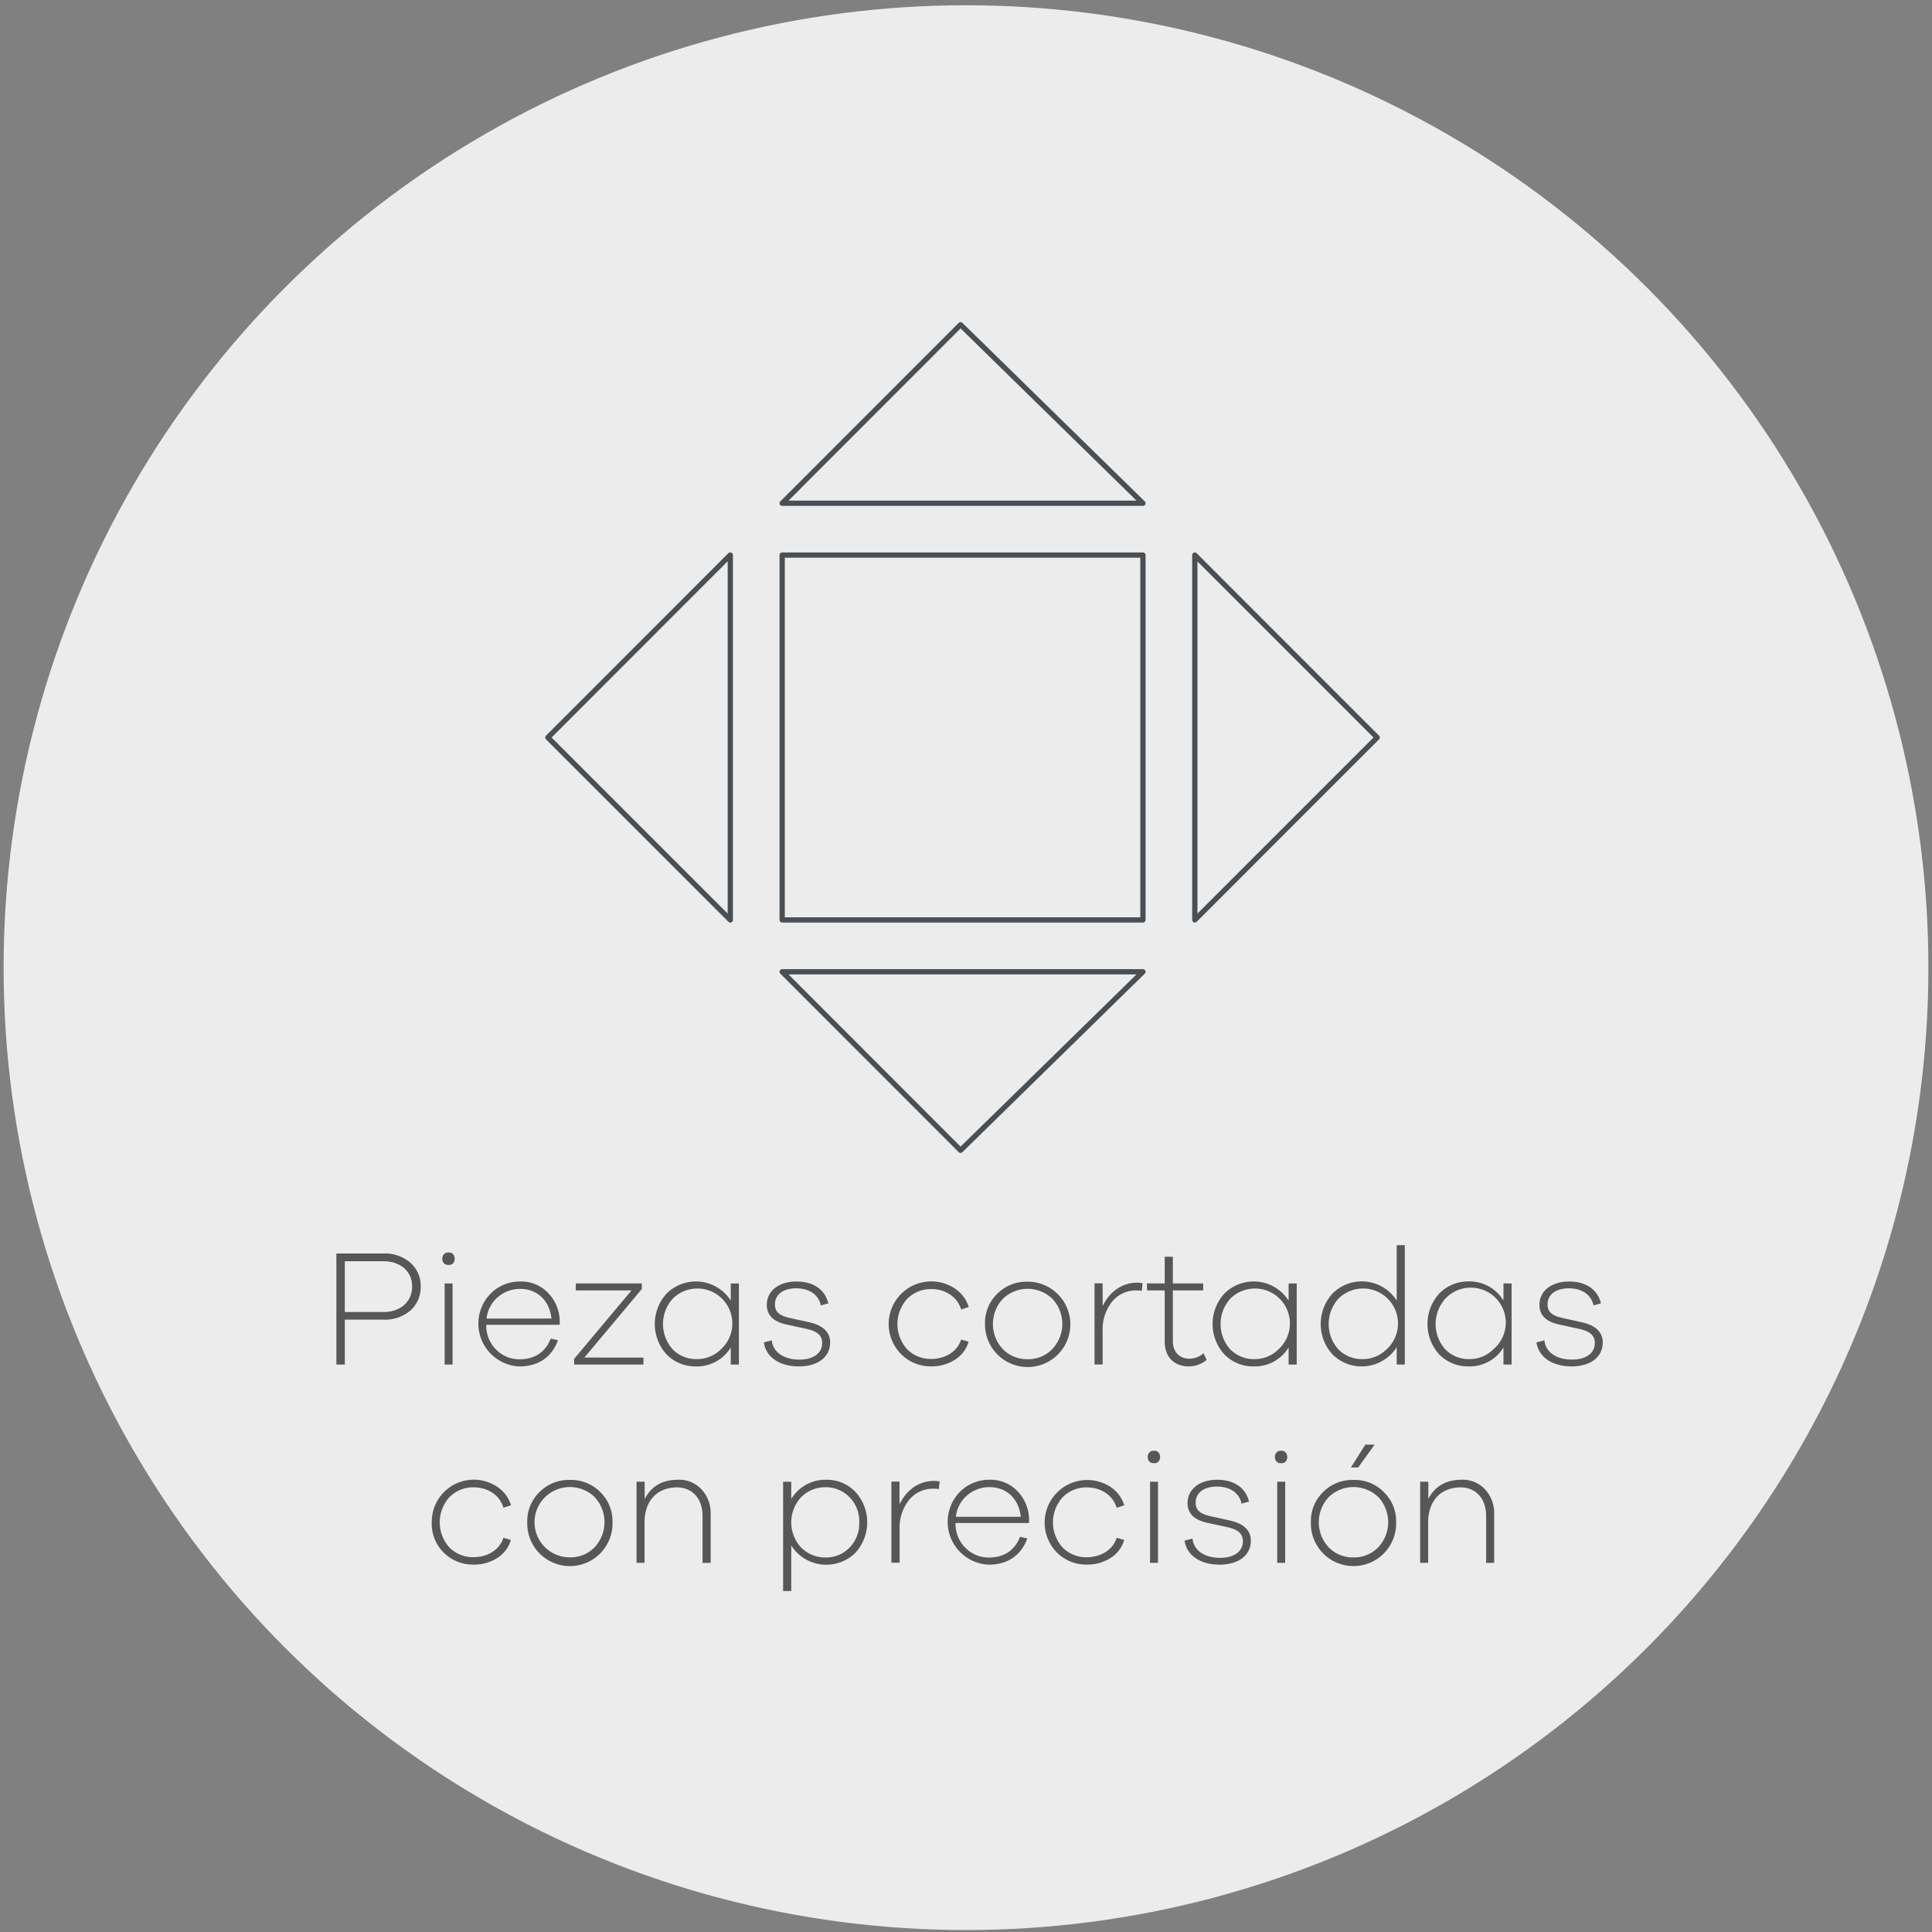 <svg id="Layer_1" data-name="Layer 1" xmlns="http://www.w3.org/2000/svg" xmlns:xlink="http://www.w3.org/1999/xlink" viewBox="0 0 536 536"><rect x="0" y="0" width="536" height="536" fill="#808080" stroke="none"/><defs><style>.cls-1,.cls-3,.cls-5{fill:none;}.cls-2{fill:#ececec;}.cls-3,.cls-5{stroke:#4a4f54;stroke-width:1.46px;}.cls-3{stroke-linecap:round;stroke-linejoin:round;}.cls-4{clip-path:url(#clip-path);}.cls-5{stroke-miterlimit:10;}.cls-6{fill:#4a4f54;}.cls-7{fill:#575756;}</style><clipPath id="clip-path"><rect class="cls-1" x="128.59" y="89.36" width="278.83" height="310.79"/></clipPath></defs><g id="Layer_1-2" data-name="Layer 1"><circle class="cls-2" cx="268" cy="268.46" r="267"/></g><path class="cls-3" d="M331.48,154V255.22l50.6-50.61L331.48,154Zm-14.39,0H217V255.22H317.09V154Zm0,0H217V255.22H317.09V154Z"/><g class="cls-4"><path class="cls-5" d="M317.09,154Zm0,101.22Z"/><path class="cls-3" d="M266.49,319.13,217,269.6H317.09l-50.6,49.53ZM202.57,154,152,204.61l50.61,50.61V154Zm63.92-63.91L217,139.62H317.09l-50.6-49.53Z"/></g><path class="cls-6" d="M407.41,347.76H400v17.82h-1.49V347.76H391v-1.32h16.39v1.32Zm-24.23-1.32v10.88a8.84,8.84,0,0,1-2.17,6.23,7.28,7.28,0,0,1-5.66,2.34,7.46,7.46,0,0,1-5.74-2.34,8.84,8.84,0,0,1-2.17-6.23V346.44h1.46v10.88a7.6,7.6,0,0,0,1.77,5.23,6,6,0,0,0,4.68,2,5.91,5.91,0,0,0,4.63-2,7.6,7.6,0,0,0,1.77-5.23V346.44Zm-26,13.22,1.4.35a8.56,8.56,0,0,1-3.37,4.31,9.88,9.88,0,0,1-5.6,1.57,9.88,9.88,0,1,1,0-19.76c4.26,0,7.68,2.25,9,5.79l-1.37.43a7.73,7.73,0,0,0-7.6-4.88,8.11,8.11,0,0,0-6,2.48,8.26,8.26,0,0,0-2.42,6.06,8.36,8.36,0,0,0,2.42,6.08,8.17,8.17,0,0,0,6,2.46,7.77,7.77,0,0,0,7.57-4.89Zm-25.35-3h-9.17v-1.25h9.17v1.25Zm-18.07-10.22v19.14H312.5L299,348.93v16.65h-1.45V346.44h1.28l13.48,16.76V346.44Zm-29.15,15.65a8.8,8.8,0,0,0,0-12.14,7.91,7.91,0,0,0-5.91-2.48,8,8,0,0,0-6,2.48,8.88,8.88,0,0,0,0,12.14,8.1,8.1,0,0,0,6,2.46,8,8,0,0,0,5.91-2.46Zm1,.94a9.89,9.89,0,0,1-13.91,0,10.12,10.12,0,0,1,0-14,9.51,9.51,0,0,1,7-2.88,9.38,9.38,0,0,1,6.94,2.88,10.1,10.1,0,0,1,0,14Zm-25.84,2.55h-1.46V346.44h1.46v19.14Zm-10.67-14.34-1.43.34c-.49-2.54-2.6-4.2-5.6-4.2s-4.94,1.57-4.94,4c0,1.94,1.2,2.86,3.4,3.34l4.2,1a7.07,7.07,0,0,1,3.2,1.37,4,4,0,0,1,1.48,3.34,4.82,4.82,0,0,1-1.88,4,7.62,7.62,0,0,1-4.94,1.49,8.86,8.86,0,0,1-5.26-1.51,5.83,5.83,0,0,1-2.43-4.17l1.55-.35c.34,2.95,2.82,4.74,6.25,4.74,3.23,0,5.28-1.59,5.28-4.11,0-2.05-1.05-2.88-3.57-3.45L240,356c-2.94-.69-4.4-2.23-4.4-4.6a4.64,4.64,0,0,1,1.8-3.83,7.4,7.4,0,0,1,4.74-1.45c3.74,0,6.31,2,7,5.11Zm-23.07,14.34h-1.46V346.44h1.46v19.14Zm-12-5.92,1.4.35a8.56,8.56,0,0,1-3.37,4.31,9.85,9.85,0,0,1-5.6,1.57,9.88,9.88,0,1,1,0-19.76c4.26,0,7.69,2.25,9,5.79l-1.37.43a7.72,7.72,0,0,0-7.6-4.88,8.07,8.07,0,0,0-6,2.48,8.23,8.23,0,0,0-2.43,6.06,8.33,8.33,0,0,0,2.43,6.08,8.13,8.13,0,0,0,6,2.46,7.77,7.77,0,0,0,7.57-4.89Zm-37.52-11.9v7.56H188v1.29H176.6v7.65h12.26v1.32H175.15V346.44h13.71v1.32ZM153,355.49h7.25c2.71,0,4.51-1.57,4.51-3.88s-1.8-3.85-4.51-3.85H153v7.73Zm14,10.09h-1.88l-7.89-8.8H153v8.8h-1.46V346.44h8.71c3.57,0,5.94,2.06,5.94,5.17s-2.37,5.17-5.94,5.17H159l7.94,8.8ZM130,356.52h6.63c3,0,5-1.8,5-4.4s-2-4.36-5-4.36H130v8.76Zm-1.45-10.08h8.08a6.73,6.73,0,0,1,4.68,1.6,5.24,5.24,0,0,1,1.77,4.08,5.37,5.37,0,0,1-1.77,4.15,6.76,6.76,0,0,1-4.68,1.57H130v7.74h-1.45V346.44Z"/><path class="cls-6" d="M209,390.78h6.63c3,0,5-1.8,5-4.4s-2-4.37-5-4.37H209v8.77Zm-1.45-10.08h8.08a6.73,6.73,0,0,1,4.68,1.6,5.23,5.23,0,0,1,1.77,4.08,5.35,5.35,0,0,1-1.77,4.14,6.71,6.71,0,0,1-4.68,1.57H209v7.74h-1.45V380.7Z"/><polygon class="cls-6" points="231.96 399.83 230.5 399.83 230.5 380.7 231.96 380.7 231.96 399.83 231.96 399.83"/><polygon class="cls-6" points="243.43 382.01 243.43 389.58 254.82 389.58 254.82 390.86 243.43 390.86 243.43 398.52 255.68 398.52 255.68 399.83 241.97 399.83 241.97 380.7 255.68 380.7 255.68 382.01 243.43 382.01 243.43 382.01"/><path class="cls-6" d="M281,393.92l1.4.34a8.52,8.52,0,0,1-3.37,4.31,9.88,9.88,0,0,1-5.6,1.58,9.89,9.89,0,1,1,0-19.77c4.25,0,7.68,2.26,9,5.8l-1.37.43a7.73,7.73,0,0,0-7.6-4.88,8.11,8.11,0,0,0-6,2.48,8.21,8.21,0,0,0-2.42,6.06,8.33,8.33,0,0,0,2.42,6.08,8.16,8.16,0,0,0,6,2.45,7.76,7.76,0,0,0,7.57-4.88Z"/><polygon class="cls-6" points="292.9 382.01 292.9 389.58 304.3 389.58 304.3 390.86 292.9 390.86 292.9 398.52 305.16 398.52 305.16 399.83 291.45 399.83 291.45 380.7 305.16 380.7 305.16 382.01 292.9 382.01 292.9 382.01"/><path class="cls-6" d="M327.28,385.49l-1.43.35c-.49-2.54-2.6-4.2-5.59-4.2s-4.95,1.57-4.95,4c0,1.94,1.2,2.85,3.4,3.34l4.2,1a7.07,7.07,0,0,1,3.2,1.37,4,4,0,0,1,1.49,3.34,4.83,4.83,0,0,1-1.89,4,7.62,7.62,0,0,1-4.94,1.49,8.87,8.87,0,0,1-5.26-1.52,5.82,5.82,0,0,1-2.42-4.17l1.54-.34c.34,2.94,2.83,4.74,6.25,4.74,3.23,0,5.29-1.6,5.29-4.11,0-2.06-1.06-2.88-3.57-3.46l-4.43-1c-2.94-.69-4.4-2.23-4.4-4.6a4.62,4.62,0,0,1,1.8-3.83,7.41,7.41,0,0,1,4.74-1.46c3.74,0,6.31,2,7,5.11Z"/><rect class="cls-2" x="96.58" y="326.4" width="338.35" height="107.29"/><path class="cls-7" d="M93.32,347.76h13a10.85,10.85,0,0,1,7.54,2.57,8.44,8.44,0,0,1,2.85,6.58,8.6,8.6,0,0,1-2.85,6.67,10.83,10.83,0,0,1-7.54,2.53H95.66v12.47H93.32ZM95.66,364h10.68c4.83,0,8-2.9,8-7.09s-3.22-7-8-7H95.66Z"/><path class="cls-7" d="M124.46,350.93c-2.35.19-2.35-3.59,0-3.45C126.71,347.34,126.71,351.12,124.46,350.93Zm1.1,27.65h-2.2v-22.5h2.2Z"/><path class="cls-7" d="M155.28,367.54H134.9a9.34,9.34,0,0,0,2.81,6.95,9,9,0,0,0,6.35,2.62c4.27,0,7.22-1.93,8.74-5.75l2,.46c-1.71,4.74-5.53,7.27-10.72,7.27a11.89,11.89,0,0,1-7.92-20.25,11.44,11.44,0,0,1,8.19-3.31,10.33,10.33,0,0,1,7.68,3.13,11.57,11.57,0,0,1,3.27,8Zm-17.11-7.73a9.07,9.07,0,0,0-3.18,6h18c-.56-5.15-4.05-8.23-8.7-8.23A9.43,9.43,0,0,0,138.17,359.81Z"/><path class="cls-7" d="M178.51,376.65v1.93H159.28V377l15.92-19H159.74v-1.94h18.31v1.57l-15.92,19Z"/><path class="cls-7" d="M205,356.08v22.5h-2.26v-4.74a11,11,0,0,1-9.66,5.25,11.17,11.17,0,0,1-8.09-3.27,12.52,12.52,0,0,1,0-17,11.5,11.5,0,0,1,17.75,2v-4.74ZM200,374.35a9.7,9.7,0,1,0-13.34-14.08,10.52,10.52,0,0,0,0,14.12,9.07,9.07,0,0,0,6.71,2.67A9.36,9.36,0,0,0,200,374.35Z"/><path class="cls-7" d="M214.11,371.86c.33,3.32,3.41,5.34,7.64,5.34,3.82,0,6.35-1.7,6.35-4.6,0-2.21-1.52-3.31-4.28-3.91l-5.52-1.2c-3.73-.78-5.57-2.62-5.57-5.47,0-3.87,3.32-6.49,8.24-6.49s8,2.44,8.83,6.07l-2.07.56c-.6-2.9-3.13-4.74-6.81-4.74s-5.93,1.75-5.93,4.46c0,2.21,1.42,3.18,4.14,3.77l5.43,1.2c3.82.87,5.75,2.76,5.75,5.61,0,4.1-3.5,6.63-8.7,6.63s-9.11-2.49-9.7-6.67Z"/><path class="cls-7" d="M266.65,371.63l2.07.6a8.71,8.71,0,0,1-3.78,5,11.92,11.92,0,0,1-6.57,1.84,11.5,11.5,0,0,1-8.24-3.27,11.82,11.82,0,0,1,14.72-18.36,9.48,9.48,0,0,1,3.91,5.16l-2.11.69c-1.06-3.55-4.42-5.66-8.28-5.66a9.22,9.22,0,0,0-6.68,2.71,10.38,10.38,0,0,0,0,14,9.12,9.12,0,0,0,6.68,2.67C262.23,377,265.59,375,266.65,371.63Z"/><path class="cls-7" d="M285.09,355.58a11.84,11.84,0,1,1-11.82,11.73,11.26,11.26,0,0,1,3.4-8.37A11.4,11.4,0,0,1,285.09,355.58Zm6.86,4.74a9.89,9.89,0,0,0-13.71,0,10.23,10.23,0,0,0,0,14,9.39,9.39,0,0,0,6.85,2.76,9.22,9.22,0,0,0,6.81-2.76,10.16,10.16,0,0,0,.05-14Z"/><path class="cls-7" d="M317,356l-.22,2.11a10.15,10.15,0,0,0-1.34-.09,8.45,8.45,0,0,0-7,3.22,12.21,12.21,0,0,0-2.53,7.92v9.38h-2.25v-22.5h2.25v6.31c1.89-3.91,5.29-6.49,9.57-6.49A7.63,7.63,0,0,1,317,356Z"/><path class="cls-7" d="M334.77,377.29a8,8,0,0,1-4.92,1.8c-4.05,0-6.72-2.58-6.72-6.86V358h-4.92v-1.94h4.92v-7.4h2.26v7.4h8.41V358h-8.41v14.07c0,3,1.84,4.88,4.6,4.88a5.93,5.93,0,0,0,3.91-1.52Z"/><path class="cls-7" d="M359.75,356.08v22.5H357.5v-4.74a11,11,0,0,1-9.67,5.25,11.19,11.19,0,0,1-8.09-3.27,12.52,12.52,0,0,1,0-17,11.51,11.51,0,0,1,17.76,2v-4.74Zm-5.06,18.27a9.7,9.7,0,1,0-13.34-14.08,10.52,10.52,0,0,0,0,14.12,9.09,9.09,0,0,0,6.71,2.67A9.36,9.36,0,0,0,354.69,374.35Z"/><path class="cls-7" d="M389.74,345.46v33.12h-2.25v-4.83a11.52,11.52,0,0,1-17.76,2.07,12.54,12.54,0,0,1,0-17,11.47,11.47,0,0,1,17.76,2V345.46Zm-5.06,28.89a9.7,9.7,0,1,0-13.34-14.08,10.52,10.52,0,0,0,0,14.12,9.1,9.1,0,0,0,6.72,2.67A9.34,9.34,0,0,0,384.68,374.35Z"/><path class="cls-7" d="M419.37,356.08v22.5h-2.26v-4.74a11,11,0,0,1-9.66,5.25,11.21,11.21,0,0,1-8.1-3.27,12.54,12.54,0,0,1,0-17,11.17,11.17,0,0,1,8.1-3.31,11.05,11.05,0,0,1,9.66,5.29v-4.74Zm-5.07,18.27A9.7,9.7,0,1,0,401,360.27a10.55,10.55,0,0,0,0,14.12,9.11,9.11,0,0,0,6.72,2.67A9.32,9.32,0,0,0,414.3,374.35Z"/><path class="cls-7" d="M428.47,371.86c.32,3.32,3.4,5.34,7.64,5.34,3.81,0,6.35-1.7,6.35-4.6,0-2.21-1.52-3.31-4.28-3.91l-5.52-1.2c-3.73-.78-5.57-2.62-5.57-5.47,0-3.87,3.31-6.49,8.23-6.49s8,2.44,8.84,6.07l-2.07.56c-.6-2.9-3.13-4.74-6.81-4.74s-5.94,1.75-5.94,4.46c0,2.21,1.43,3.18,4.14,3.77l5.43,1.2c3.82.87,5.75,2.76,5.75,5.61,0,4.1-3.49,6.63-8.69,6.63s-9.11-2.49-9.71-6.67Z"/><path class="cls-7" d="M139.66,426.63l2.07.6a8.69,8.69,0,0,1-3.77,5,11.93,11.93,0,0,1-6.58,1.84,11.49,11.49,0,0,1-8.23-3.27,11.23,11.23,0,0,1-3.36-8.51,11.66,11.66,0,0,1,18.08-9.85,9.48,9.48,0,0,1,3.91,5.16l-2.12.69c-1-3.55-4.41-5.66-8.28-5.66a9.22,9.22,0,0,0-6.67,2.71,10.38,10.38,0,0,0,0,14,9.12,9.12,0,0,0,6.67,2.67C135.25,432,138.61,430,139.66,426.63Z"/><path class="cls-7" d="M158.11,410.58a11.4,11.4,0,0,1,8.42,3.36,11.26,11.26,0,0,1,3.4,8.37,11.83,11.83,0,1,1-23.65,0,11.23,11.23,0,0,1,3.41-8.37A11.38,11.38,0,0,1,158.11,410.58Zm6.85,4.74a9.89,9.89,0,0,0-13.71,0,9.75,9.75,0,0,0,6.86,16.74,9.24,9.24,0,0,0,6.81-2.76,10.18,10.18,0,0,0,0-14Z"/><path class="cls-7" d="M194.63,413.2a9.67,9.67,0,0,1,2.53,7v13.39h-2.25V420.52c0-4.74-2.85-7.87-7.09-7.87-5.47,0-9,3.72-9,9.66v11.27H176.6v-22.5h2.25v4.79c1.84-3.54,4.93-5.34,9.25-5.34A8.44,8.44,0,0,1,194.63,413.2Z"/><path class="cls-7" d="M237.27,413.84a12.52,12.52,0,0,1,0,17,11.51,11.51,0,0,1-17.75-2.07V441.4h-2.26V411.08h2.26v4.79a11.06,11.06,0,0,1,9.7-5.34A10.94,10.94,0,0,1,237.27,413.84Zm-1.61,15.55a9.54,9.54,0,0,0,2.72-7.08,9.38,9.38,0,0,0-2.76-7,9.15,9.15,0,0,0-6.67-2.71,9.36,9.36,0,0,0-6.63,2.71,10.25,10.25,0,0,0,0,14.08,9.36,9.36,0,0,0,6.63,2.71A9.07,9.07,0,0,0,235.66,429.39Z"/><path class="cls-7" d="M260.69,411l-.23,2.11a10,10,0,0,0-1.34-.09,8.46,8.46,0,0,0-7,3.22,12.21,12.21,0,0,0-2.53,7.92v9.38H247.3v-22.5h2.25v6.31c1.89-3.91,5.3-6.49,9.57-6.49A7.81,7.81,0,0,1,260.69,411Z"/><path class="cls-7" d="M285.48,422.54H265.1a9.34,9.34,0,0,0,2.81,6.95,9,9,0,0,0,6.35,2.62c4.28,0,7.22-1.93,8.74-5.75l2,.46c-1.71,4.74-5.52,7.27-10.72,7.27a11.89,11.89,0,0,1-7.92-20.25,11.44,11.44,0,0,1,8.19-3.31,10.35,10.35,0,0,1,7.69,3.13,11.56,11.56,0,0,1,3.26,8Zm-17.11-7.73a9.07,9.07,0,0,0-3.18,6h18c-.55-5.15-4.05-8.23-8.7-8.23A9.43,9.43,0,0,0,268.37,414.81Z"/><path class="cls-7" d="M309.82,426.63l2.07.6a8.71,8.71,0,0,1-3.78,5,11.92,11.92,0,0,1-6.57,1.84,11.5,11.5,0,0,1-8.24-3.27A11.82,11.82,0,0,1,308,412.46a9.48,9.48,0,0,1,3.91,5.16l-2.11.69c-1.06-3.55-4.42-5.66-8.28-5.66a9.22,9.22,0,0,0-6.68,2.71,10.38,10.38,0,0,0,0,14,9.12,9.12,0,0,0,6.68,2.67C305.4,432,308.76,430,309.82,426.63Z"/><path class="cls-7" d="M320.16,405.93c-2.34.19-2.34-3.59,0-3.45C322.42,402.34,322.42,406.12,320.16,405.93Zm1.11,27.65h-2.21v-22.5h2.21Z"/><path class="cls-7" d="M330.84,426.86c.32,3.32,3.4,5.34,7.63,5.34,3.82,0,6.35-1.7,6.35-4.6,0-2.21-1.52-3.31-4.28-3.91l-5.52-1.2c-3.72-.78-5.56-2.62-5.56-5.47,0-3.87,3.31-6.49,8.23-6.49s8,2.44,8.83,6.07l-2.07.56c-.59-2.9-3.12-4.74-6.81-4.74s-5.93,1.75-5.93,4.46c0,2.21,1.43,3.18,4.14,3.77l5.43,1.2c3.82.87,5.75,2.76,5.75,5.61,0,4.1-3.5,6.63-8.7,6.63s-9.1-2.49-9.7-6.67Z"/><path class="cls-7" d="M355.45,405.93c-2.35.19-2.35-3.59,0-3.45C357.7,402.34,357.7,406.12,355.45,405.93Zm1.1,27.65h-2.21v-22.5h2.21Z"/><path class="cls-7" d="M375.5,410.58a11.38,11.38,0,0,1,8.42,3.36,11.23,11.23,0,0,1,3.41,8.37,11.83,11.83,0,1,1-23.65,0,11.26,11.26,0,0,1,3.4-8.37A11.4,11.4,0,0,1,375.5,410.58Zm6.86,4.74a9.89,9.89,0,0,0-13.71,0,10.23,10.23,0,0,0,0,14,9.39,9.39,0,0,0,6.85,2.76,9.22,9.22,0,0,0,6.81-2.76,10.16,10.16,0,0,0,.05-14Zm-5.57-8.19h-2l4-6.35h2.58Z"/><path class="cls-7" d="M412,413.2a9.67,9.67,0,0,1,2.53,7v13.39H412.3V420.52c0-4.74-2.85-7.87-7.08-7.87-5.48,0-9,3.72-9,9.66v11.27H394v-22.5h2.26v4.79c1.84-3.54,4.92-5.34,9.24-5.34A8.46,8.46,0,0,1,412,413.2Z"/></svg>